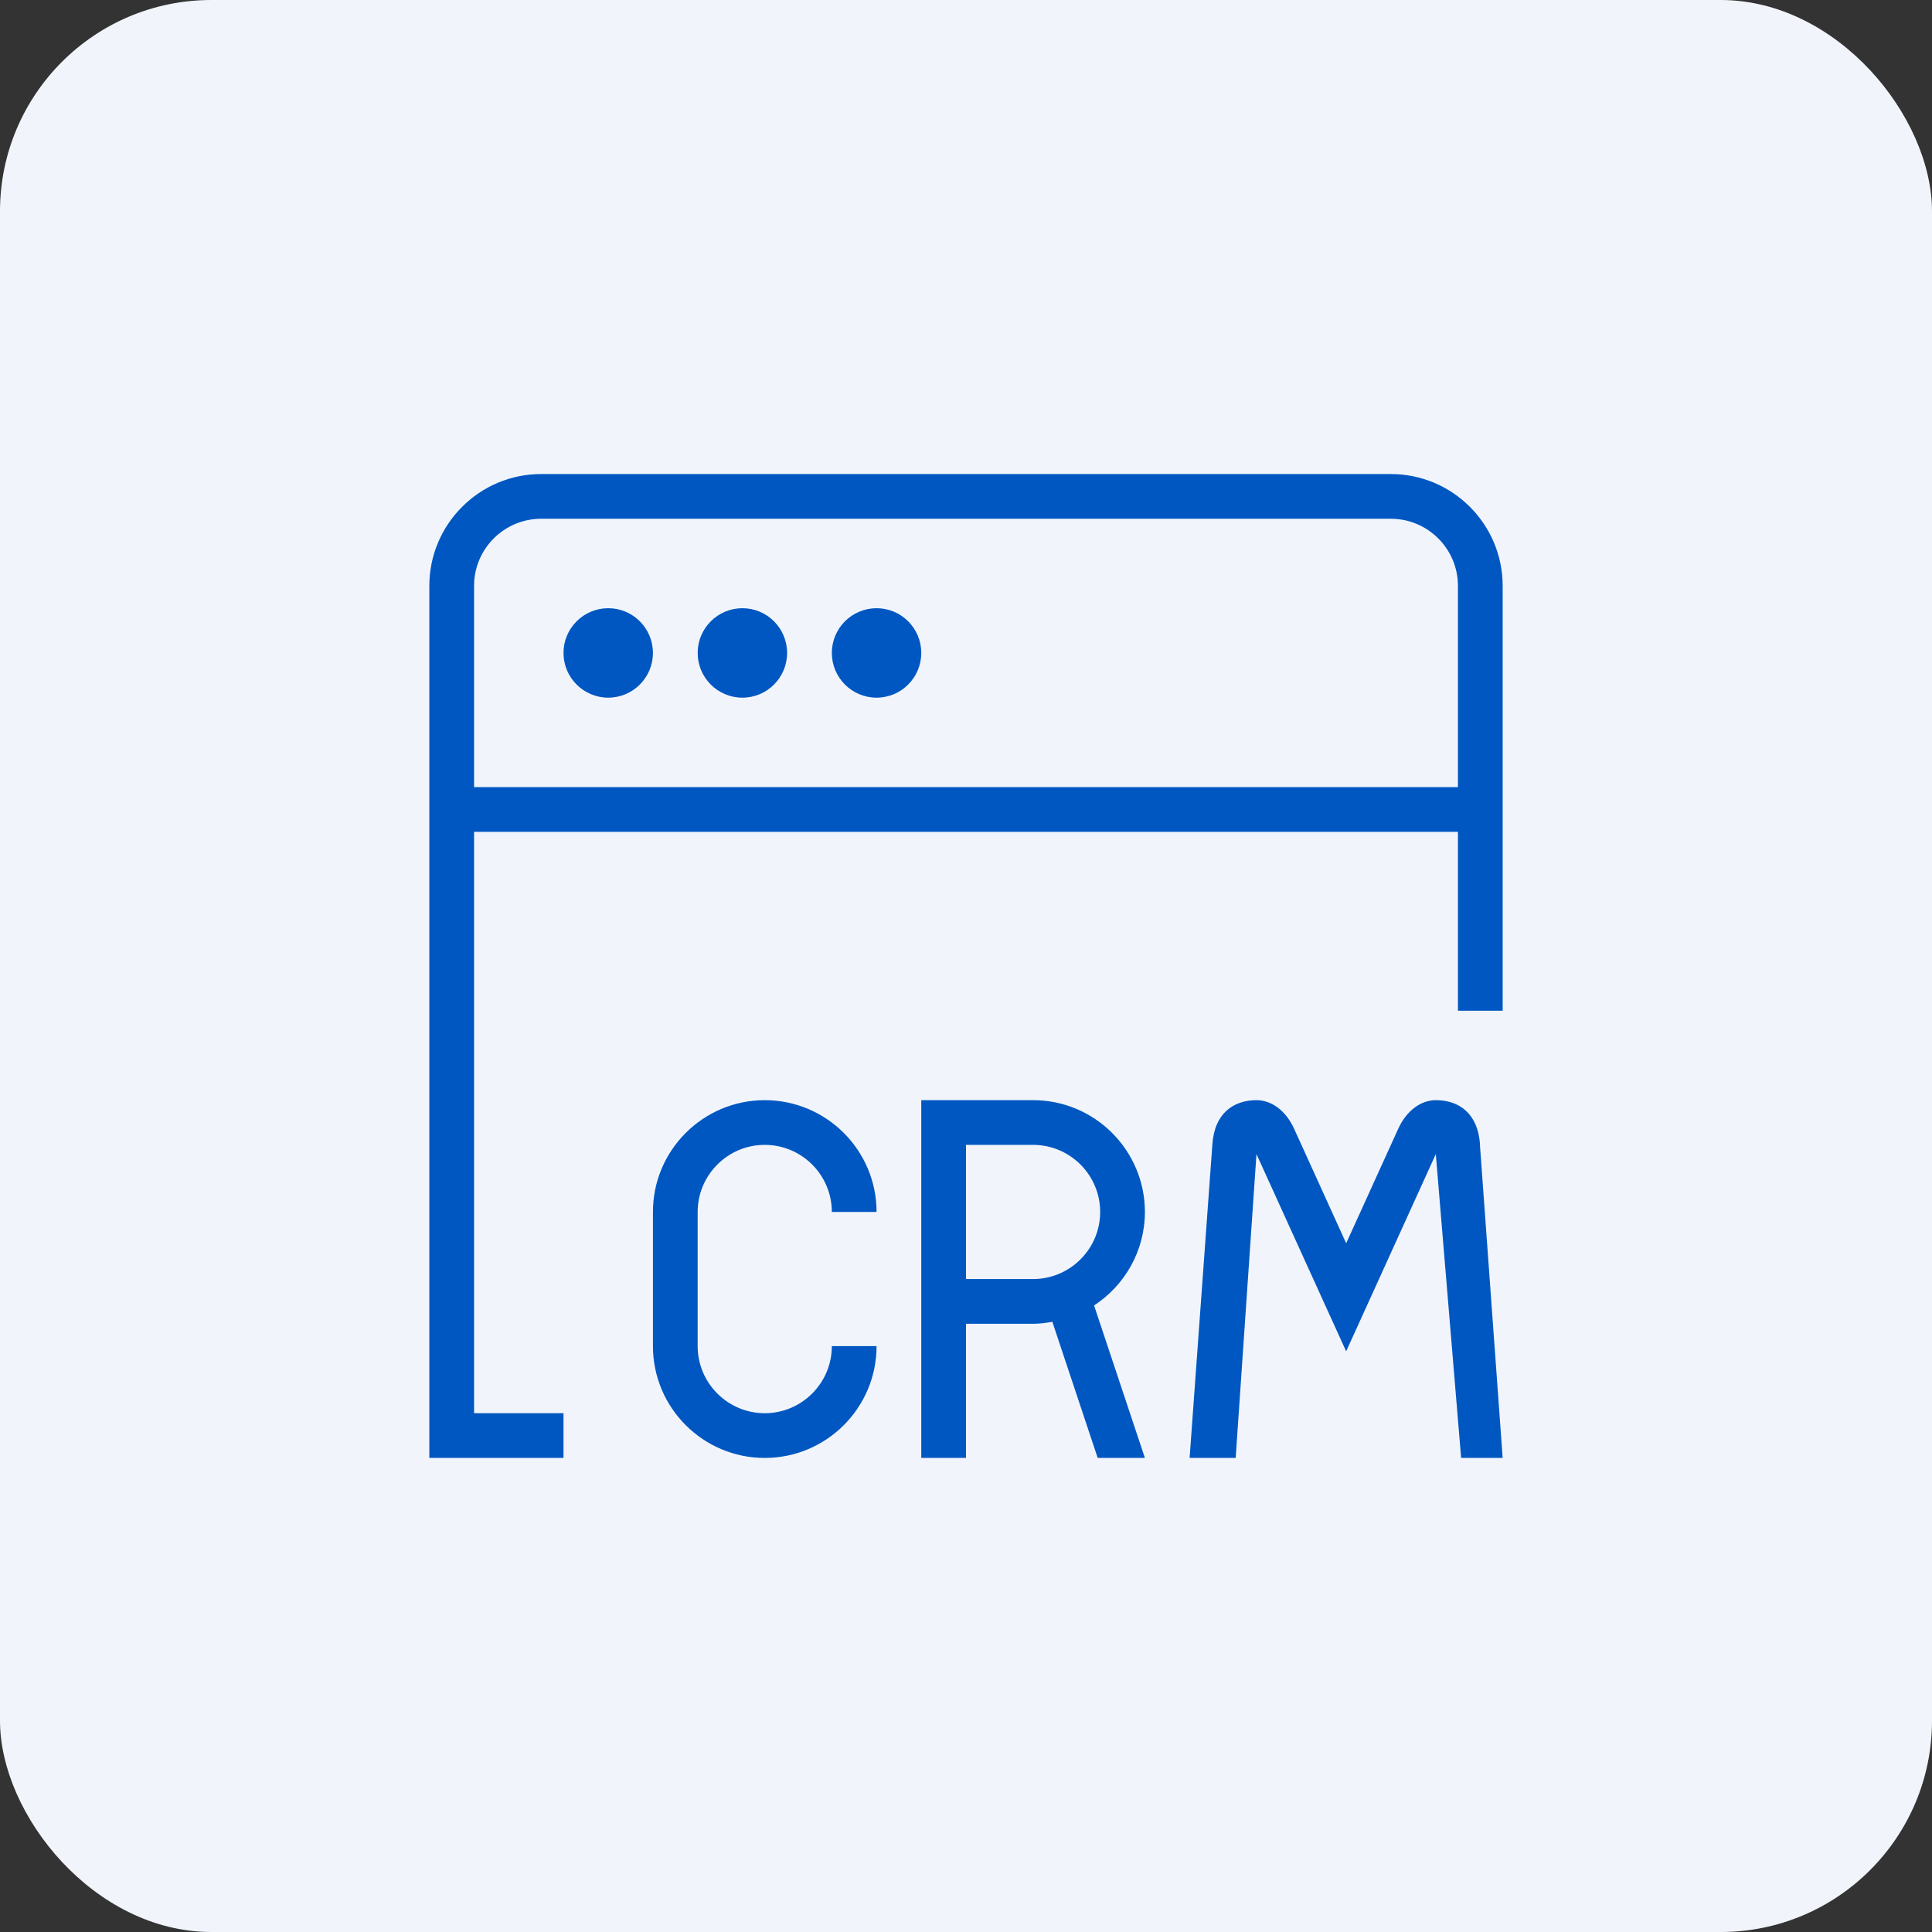 <svg xmlns="http://www.w3.org/2000/svg" width="72" height="72" viewBox="0 0 72 72" fill="none"><rect x="0" y="0" width="72" height="72" fill="#333333" stroke="none"/><rect width="72" height="72" rx="7.875" fill="#F1F5FB"></rect><path d="M55.153 42.666L56 54.333H54.452L53.508 43.01L50.167 50.36L46.825 43.01L46.05 54.333H44.333L45.18 42.666C45.252 41.492 45.967 41 46.827 41C47.397 41 47.927 41.403 48.228 42.066L50.168 46.333L52.108 42.066C52.41 41.403 52.94 41 53.51 41C54.37 41 55.085 41.492 55.157 42.666H55.153ZM56 21.833V37.666H54.333V31H17.667V52.666H21V54.333H16V21.833C16 19.537 17.868 17.666 20.167 17.666H51.833C54.132 17.666 56 19.537 56 21.833ZM54.333 29.333V21.833C54.333 20.455 53.212 19.333 51.833 19.333H20.167C18.788 19.333 17.667 20.455 17.667 21.833V29.333H54.333ZM22.667 22.666C21.747 22.666 21 23.413 21 24.333C21 25.253 21.747 26 22.667 26C23.587 26 24.333 25.253 24.333 24.333C24.333 23.413 23.587 22.666 22.667 22.666ZM27.667 22.666C26.747 22.666 26 23.413 26 24.333C26 25.253 26.747 26 27.667 26C28.587 26 29.333 25.253 29.333 24.333C29.333 23.413 28.587 22.666 27.667 22.666ZM32.667 22.666C31.747 22.666 31 23.413 31 24.333C31 25.253 31.747 26 32.667 26C33.587 26 34.333 25.253 34.333 24.333C34.333 23.413 33.587 22.666 32.667 22.666ZM28.5 42.666C29.878 42.666 31 43.788 31 45.166H32.667C32.667 42.868 30.798 41 28.5 41C26.202 41 24.333 42.868 24.333 45.166V50.166C24.333 52.465 26.202 54.333 28.5 54.333C30.798 54.333 32.667 52.465 32.667 50.166H31C31 51.545 29.878 52.666 28.5 52.666C27.122 52.666 26 51.545 26 50.166V45.166C26 43.788 27.122 42.666 28.5 42.666ZM40.773 48.651L42.667 54.333H40.908L39.218 49.26C38.983 49.301 38.747 49.333 38.5 49.333H36V54.333H34.333V41H38.5C40.798 41 42.667 42.868 42.667 45.166C42.667 46.625 41.91 47.907 40.773 48.651ZM41 45.166C41 43.788 39.878 42.666 38.5 42.666H36V47.666H38.5C39.878 47.666 41 46.545 41 45.166Z" fill="#0057C1"></path></svg>